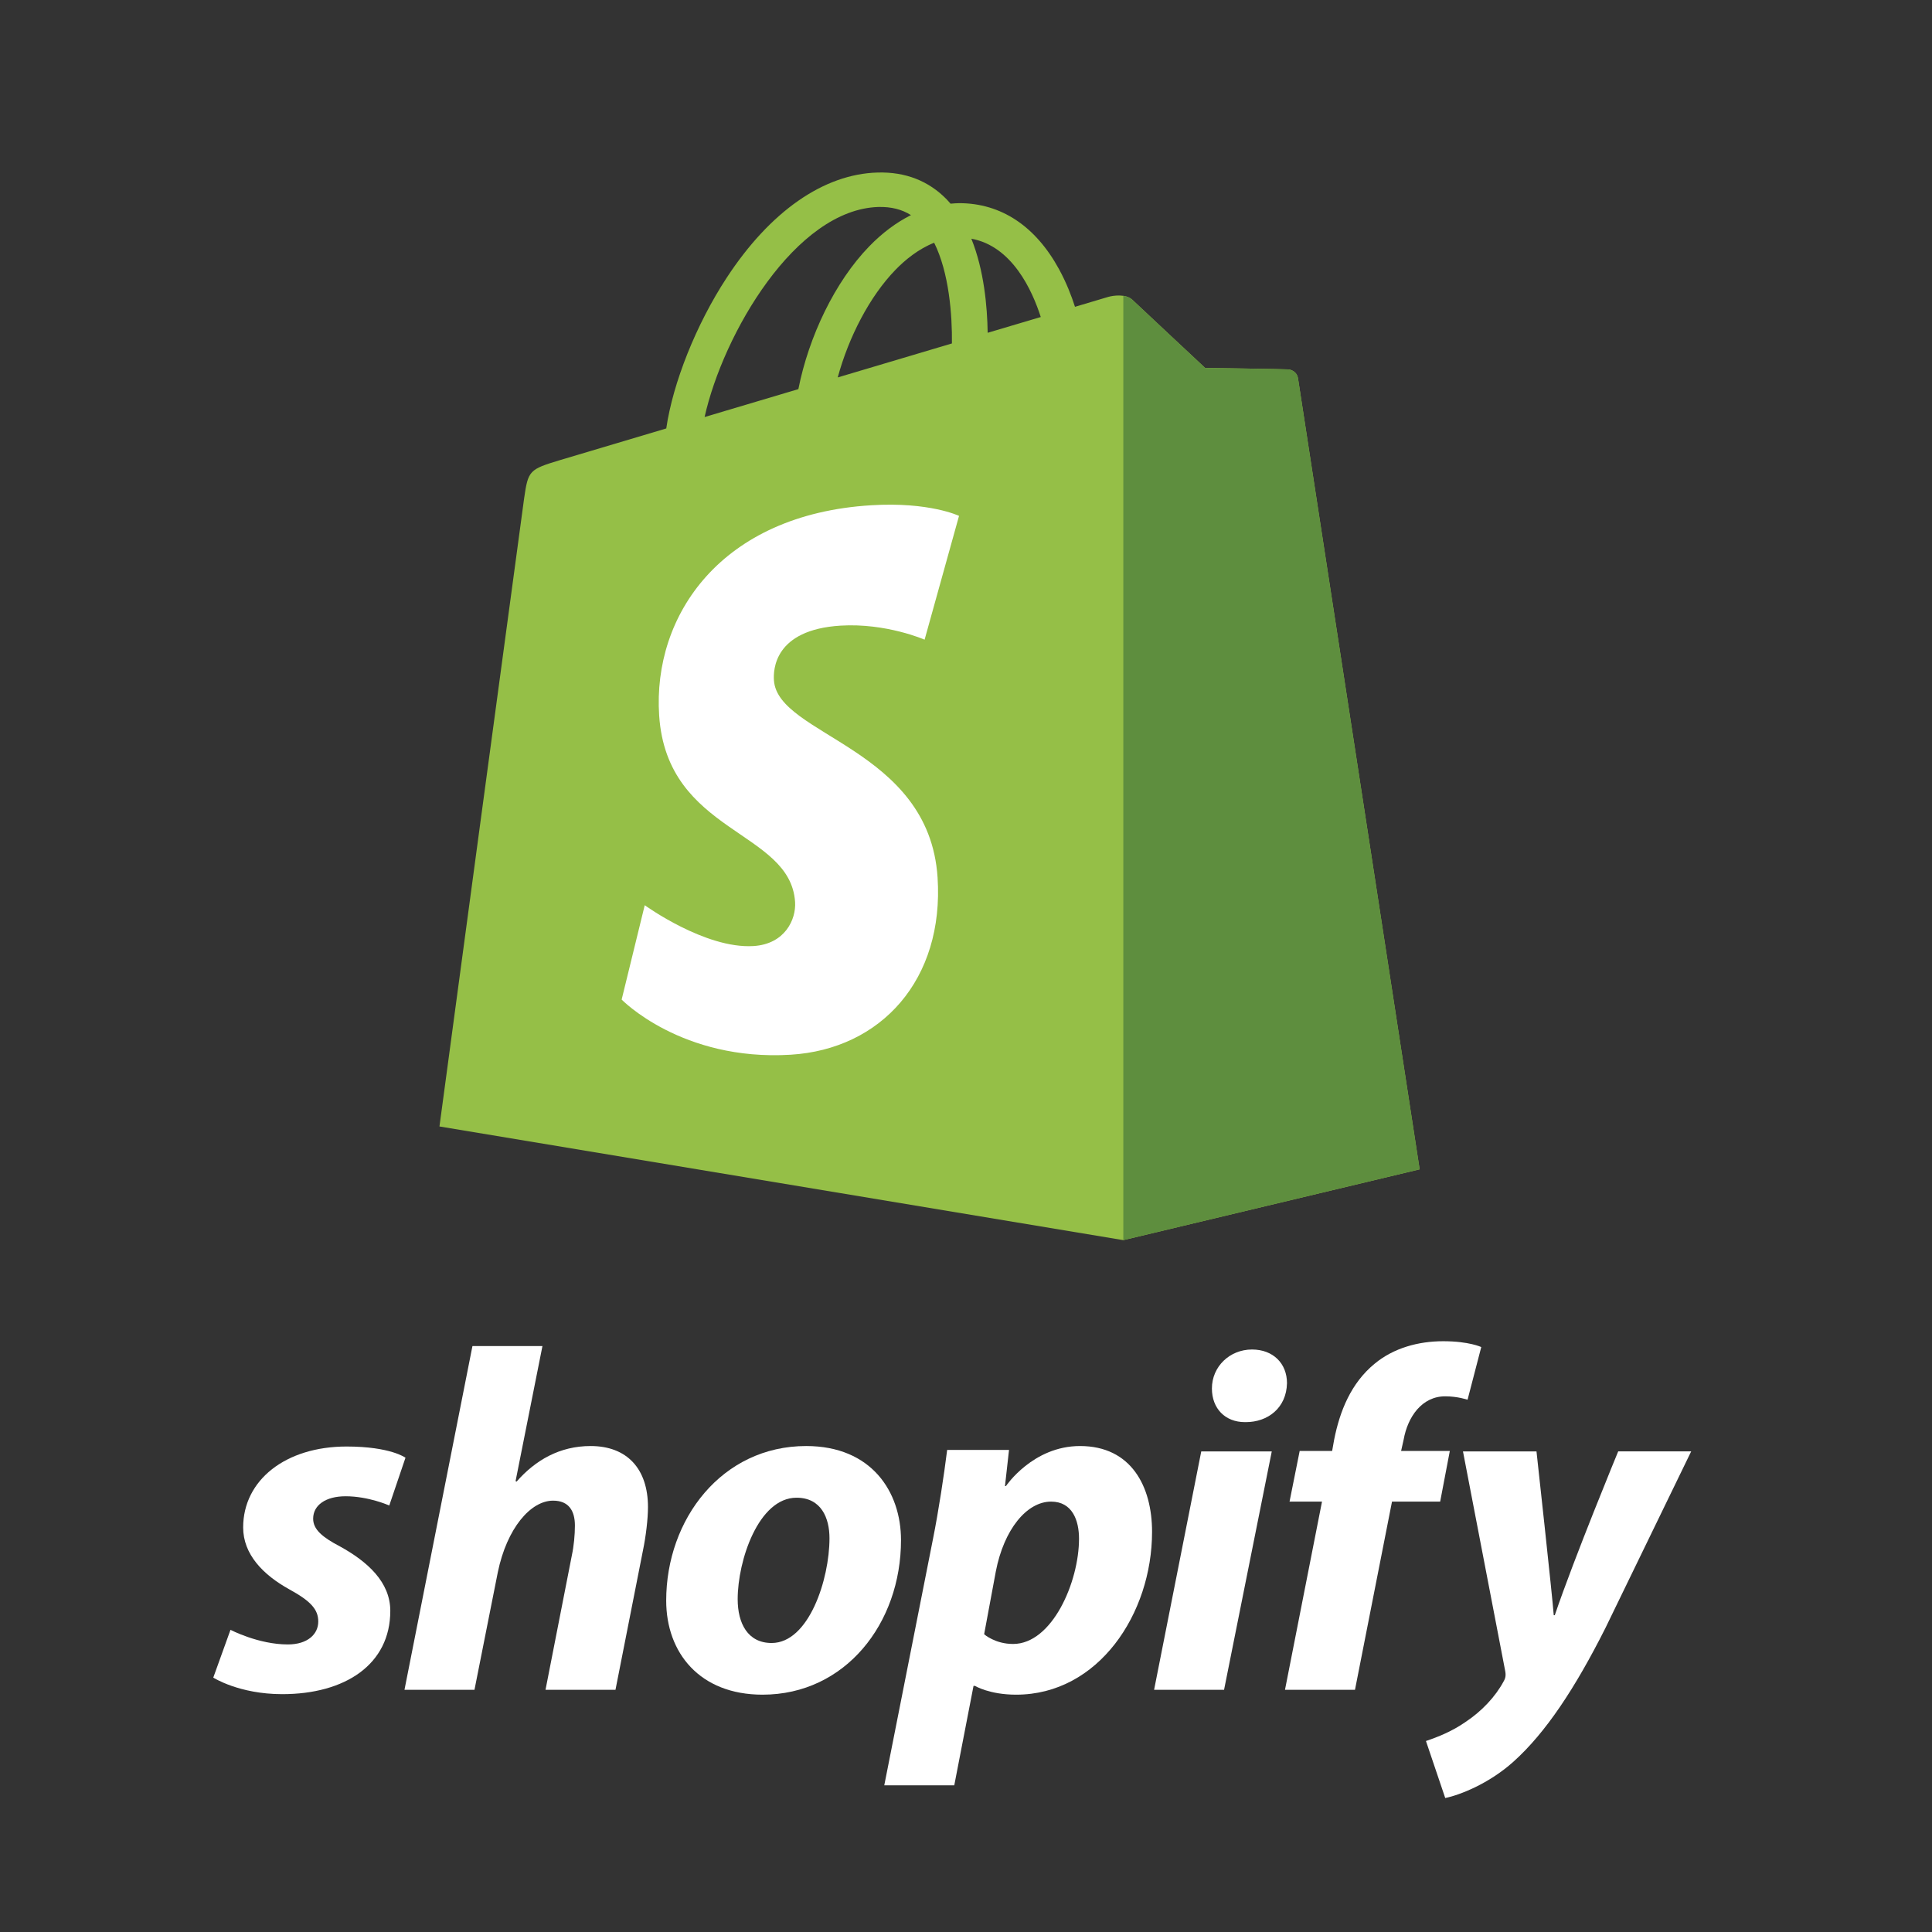 <svg width="56" height="56" viewBox="0 0 56 56" fill="none" xmlns="http://www.w3.org/2000/svg">
<rect x="0" y="0" width="56" height="56" fill="#333333" stroke="none"/>
<path d="M37.622 10.959C37.599 10.803 37.458 10.716 37.34 10.707C37.223 10.697 34.931 10.664 34.931 10.664C34.931 10.664 33.014 8.874 32.825 8.692C32.635 8.51 32.266 8.565 32.122 8.606C32.12 8.607 31.762 8.714 31.159 8.893C31.058 8.579 30.91 8.193 30.698 7.805C30.016 6.553 29.016 5.891 27.809 5.889C27.807 5.889 27.806 5.889 27.804 5.889C27.72 5.889 27.637 5.897 27.553 5.904C27.517 5.863 27.482 5.822 27.444 5.783C26.918 5.242 26.244 4.978 25.436 5.001C23.876 5.044 22.323 6.127 21.064 8.05C20.177 9.403 19.503 11.103 19.312 12.419C17.521 12.953 16.269 13.325 16.241 13.334C15.337 13.607 15.309 13.633 15.191 14.452C15.103 15.071 12.738 32.651 12.738 32.651L32.559 35.946L41.149 33.894C41.149 33.894 37.644 11.115 37.622 10.959ZM30.167 9.189C29.71 9.324 29.191 9.479 28.628 9.646C28.617 8.887 28.523 7.831 28.155 6.919C29.339 7.134 29.921 8.421 30.167 9.189ZM27.592 9.955C26.553 10.264 25.419 10.602 24.282 10.94C24.602 9.763 25.209 8.591 25.954 7.823C26.23 7.537 26.618 7.218 27.077 7.036C27.509 7.902 27.602 9.127 27.592 9.955ZM25.467 5.999C25.833 5.991 26.141 6.069 26.405 6.235C25.983 6.446 25.576 6.748 25.194 7.142C24.203 8.163 23.444 9.749 23.141 11.279C22.197 11.56 21.273 11.835 20.423 12.088C20.96 9.68 23.06 6.066 25.467 5.999Z" fill="#95BF47"/>
<path d="M37.341 10.707C37.224 10.698 34.932 10.665 34.932 10.665C34.932 10.665 33.015 8.875 32.826 8.693C32.755 8.625 32.66 8.59 32.56 8.576L32.56 35.946L41.15 33.894C41.15 33.894 37.645 11.116 37.623 10.96C37.601 10.803 37.458 10.717 37.341 10.707Z" fill="#5E8E3E"/>
<path d="M27.798 14.953L26.8 18.541C26.8 18.541 25.687 18.054 24.368 18.134C22.433 18.252 22.413 19.424 22.433 19.719C22.538 21.323 26.93 21.674 27.176 25.433C27.37 28.389 25.544 30.412 22.914 30.572C19.757 30.763 18.019 28.973 18.019 28.973L18.688 26.238C18.688 26.238 20.437 27.507 21.838 27.422C22.752 27.366 23.079 26.651 23.046 26.145C22.909 24.052 19.332 24.175 19.106 20.736C18.916 17.842 20.894 14.909 25.257 14.645C26.938 14.541 27.798 14.953 27.798 14.953Z" fill="white"/>
<path d="M9.856 44.825C9.342 44.557 9.077 44.331 9.077 44.02C9.077 43.624 9.445 43.37 10.018 43.37C10.686 43.37 11.283 43.638 11.283 43.638L11.753 42.253C11.753 42.253 11.32 41.928 10.047 41.928C8.276 41.928 7.048 42.903 7.048 44.274C7.048 45.051 7.622 45.645 8.386 46.068C9.004 46.407 9.225 46.648 9.225 47.001C9.225 47.368 8.916 47.665 8.343 47.665C7.488 47.665 6.681 47.241 6.681 47.241L6.182 48.626C6.182 48.626 6.927 49.106 8.181 49.106C10.004 49.106 11.313 48.245 11.313 46.69C11.312 45.857 10.651 45.263 9.856 44.825Z" fill="white"/>
<path d="M17.12 41.914C16.223 41.914 15.517 42.324 14.973 42.946L14.944 42.931L15.723 39.017H13.694L11.724 48.98H13.753L14.429 45.574C14.694 44.288 15.385 43.497 16.032 43.497C16.487 43.497 16.664 43.794 16.664 44.218C16.664 44.486 16.634 44.812 16.576 45.08L15.812 48.98H17.84L18.634 44.953C18.723 44.529 18.782 44.02 18.782 43.681C18.781 42.578 18.178 41.914 17.12 41.914Z" fill="white"/>
<path d="M23.367 41.914C20.926 41.914 19.31 44.034 19.31 46.394C19.31 47.906 20.28 49.121 22.103 49.121C24.499 49.121 26.116 47.058 26.116 44.641C26.116 43.242 25.263 41.914 23.367 41.914ZM22.367 47.623C21.676 47.623 21.382 47.058 21.382 46.352C21.382 45.235 21.985 43.412 23.088 43.412C23.808 43.412 24.043 44.006 24.043 44.585C24.043 45.786 23.441 47.623 22.367 47.623Z" fill="white"/>
<path d="M31.305 41.914C29.936 41.914 29.159 43.073 29.159 43.073H29.13L29.247 42.027H27.454C27.366 42.734 27.204 43.807 27.042 44.613L25.631 51.749H27.66L28.218 48.867H28.262C28.262 48.867 28.679 49.121 29.453 49.121C31.835 49.121 33.393 46.775 33.393 44.401C33.393 43.087 32.79 41.914 31.305 41.914ZM29.365 47.651C28.838 47.651 28.526 47.369 28.526 47.369L28.865 45.546C29.1 44.331 29.761 43.525 30.467 43.525C31.085 43.525 31.276 44.076 31.276 44.599C31.276 45.857 30.497 47.651 29.365 47.651Z" fill="white"/>
<path d="M36.29 39.116C35.643 39.116 35.128 39.611 35.128 40.246C35.128 40.826 35.511 41.221 36.084 41.221H36.113C36.746 41.221 37.289 40.812 37.304 40.091C37.304 39.526 36.907 39.116 36.29 39.116Z" fill="white"/>
<path d="M33.452 48.98H35.48L36.863 42.07H34.819L33.452 48.98Z" fill="white"/>
<path d="M42.024 42.056H40.612L40.685 41.73C40.803 41.066 41.215 40.473 41.891 40.473C42.252 40.473 42.538 40.572 42.538 40.572L42.935 39.045C42.935 39.045 42.582 38.876 41.832 38.876C41.111 38.876 40.392 39.074 39.847 39.526C39.156 40.091 38.833 40.91 38.671 41.73L38.613 42.056H37.672L37.378 43.525H38.319L37.246 48.98H39.275L40.348 43.525H41.744L42.024 42.056Z" fill="white"/>
<path d="M46.904 42.07C46.904 42.07 45.635 45.141 45.066 46.818H45.036C44.998 46.278 44.536 42.07 44.536 42.07H42.405L43.625 48.414C43.655 48.556 43.64 48.641 43.581 48.74C43.346 49.178 42.949 49.602 42.478 49.913C42.096 50.181 41.67 50.351 41.332 50.464L41.891 52.117C42.302 52.032 43.155 51.707 43.875 51.057C44.801 50.224 45.654 48.938 46.536 47.185L49.02 42.069H46.904V42.07Z" fill="white"/>
</svg>
